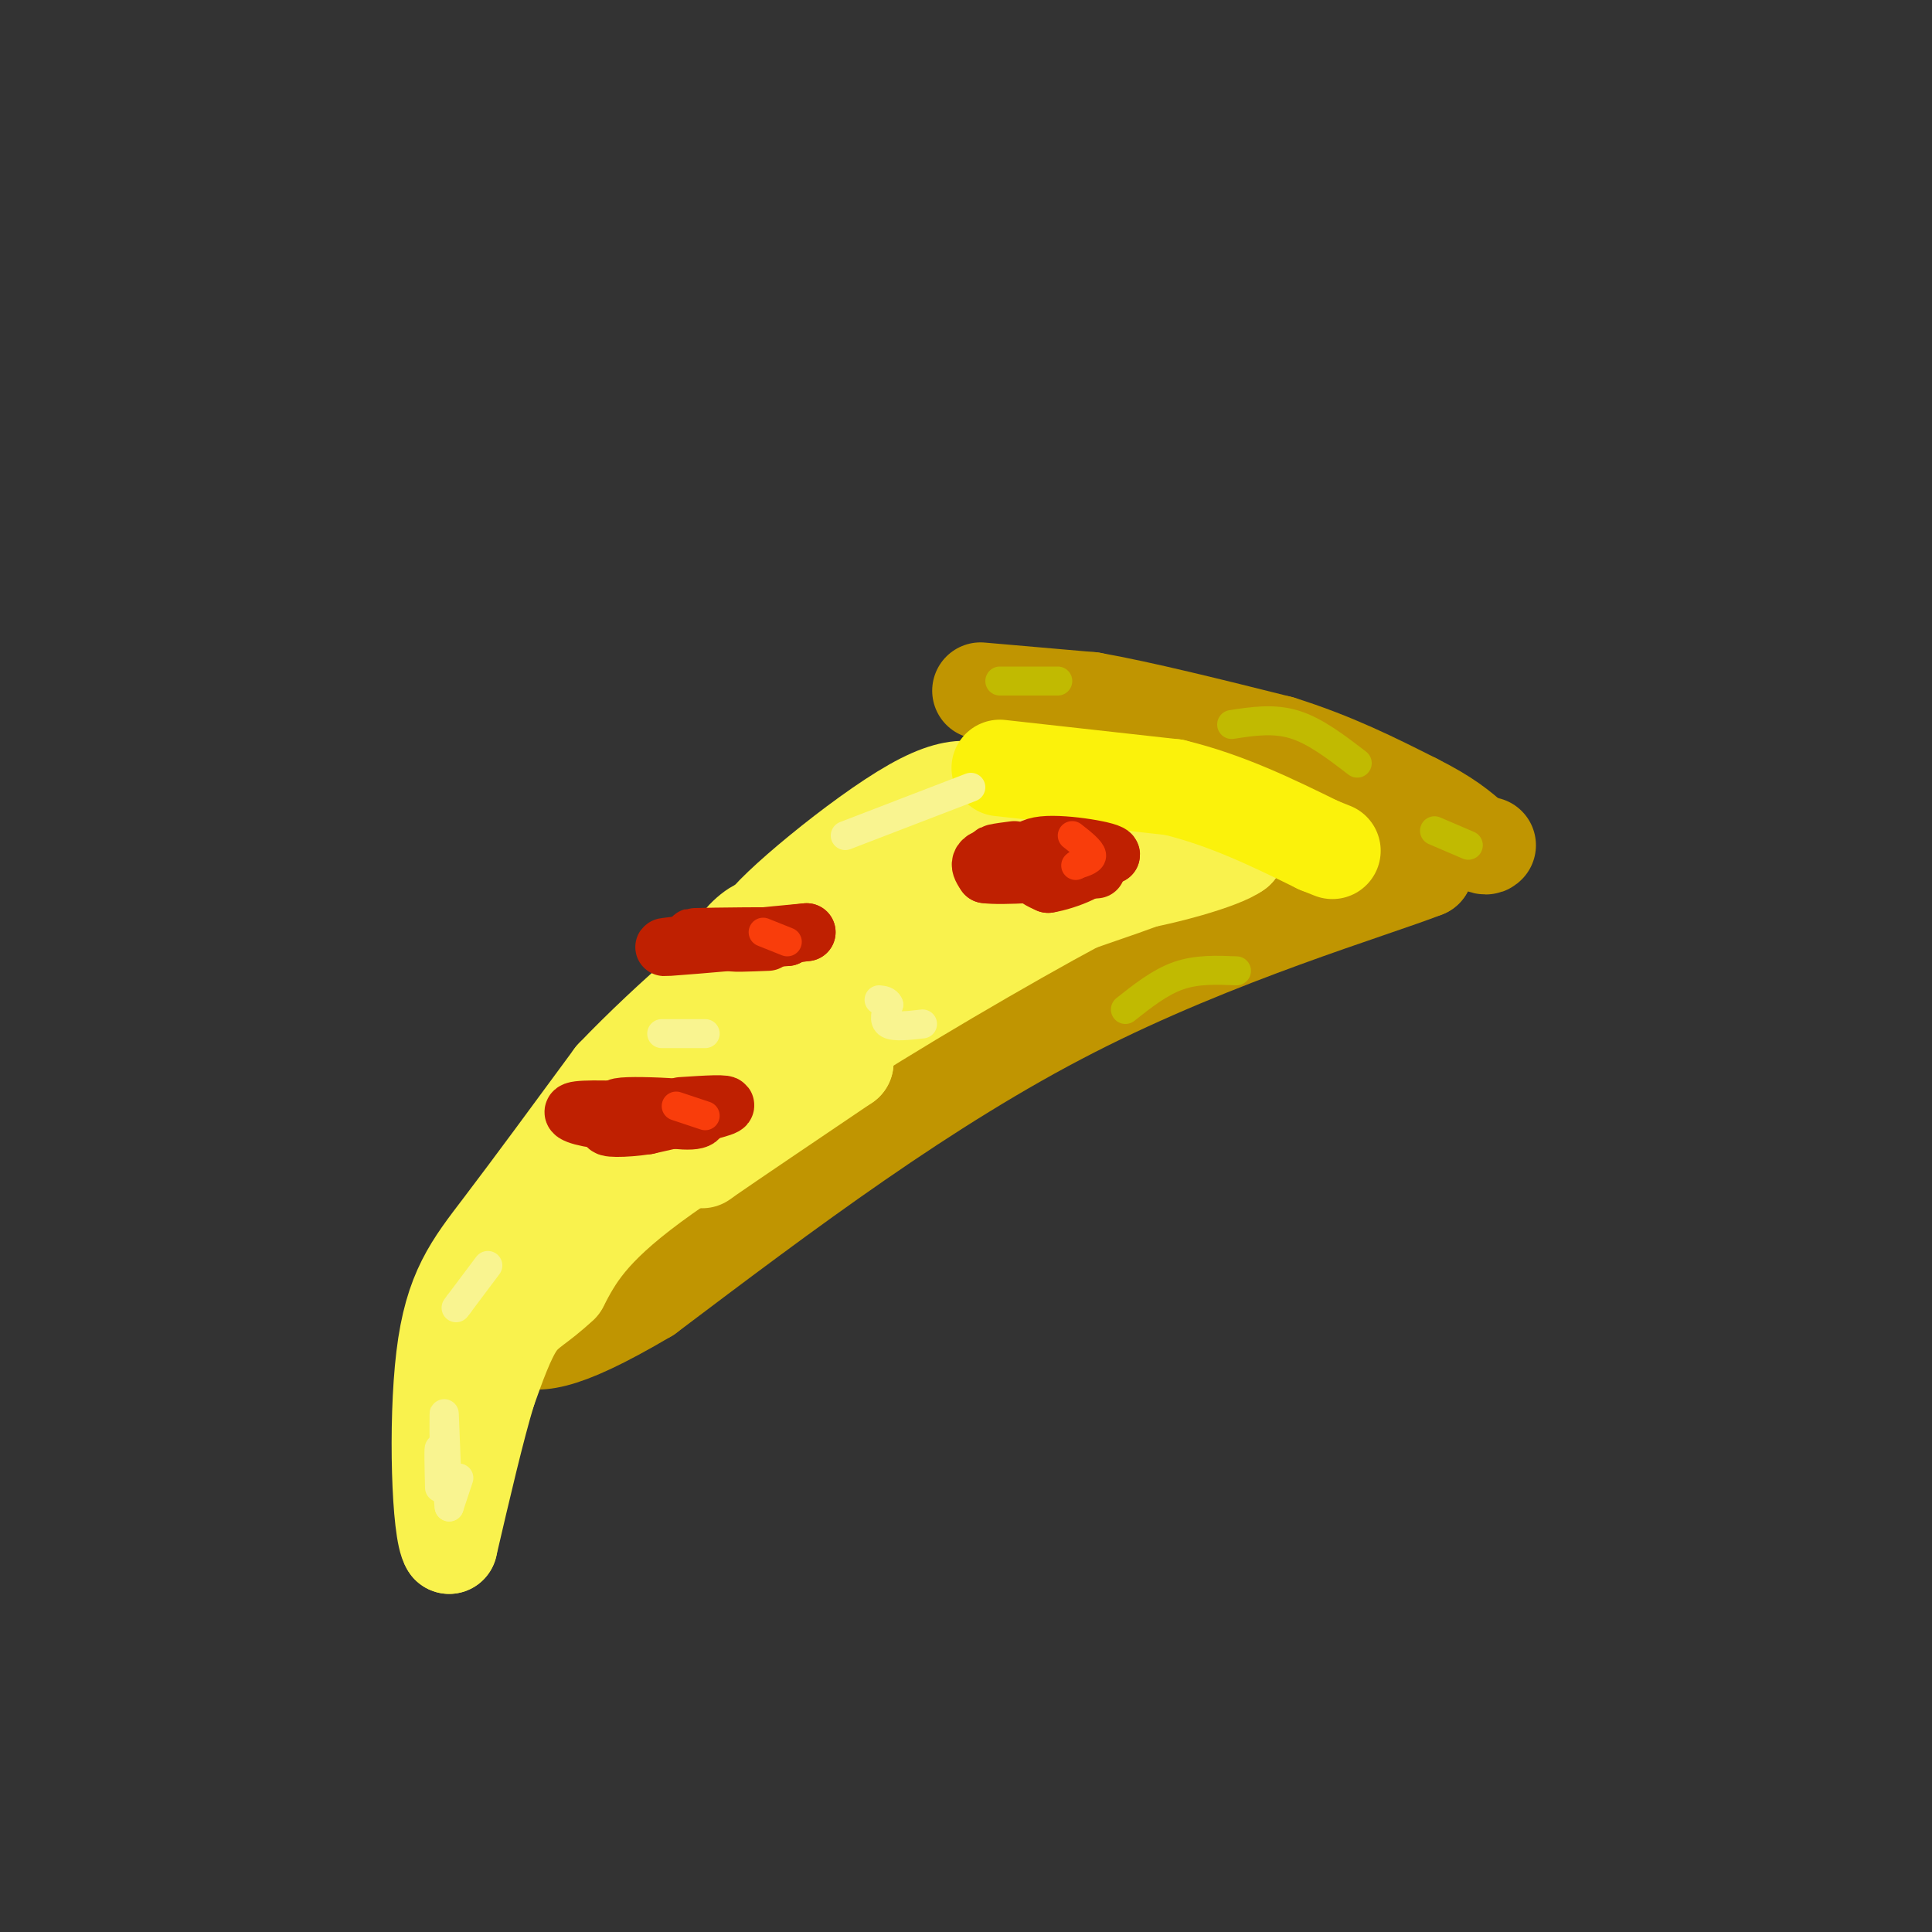 <svg viewBox='0 0 400 400' version='1.1' xmlns='http://www.w3.org/2000/svg' xmlns:xlink='http://www.w3.org/1999/xlink'><rect x="0" y="0" width="400" height="400" fill="#333333" stroke="none"/><g fill='none' stroke='#C09501' stroke-width='20' stroke-linecap='round' stroke-linejoin='round'><path d='M109,275c0.000,0.000 98.000,-66.000 98,-66'/><path d='M207,209c22.933,-14.711 31.267,-18.489 42,-22c10.733,-3.511 23.867,-6.756 37,-10'/><path d='M286,177c7.667,-1.167 8.333,0.917 9,3'/><path d='M295,180c-10.911,4.289 -42.689,13.511 -73,29c-30.311,15.489 -59.156,37.244 -88,59'/><path d='M134,268c-19.167,11.333 -23.083,10.167 -27,9'/><path d='M107,277c-4.071,-0.500 -0.750,-6.250 1,-11c1.750,-4.750 1.929,-8.500 11,-21c9.071,-12.500 27.036,-33.750 45,-55'/><path d='M164,190c11.400,-12.867 17.400,-17.533 25,-21c7.600,-3.467 16.800,-5.733 26,-8'/><path d='M215,161c19.156,2.400 54.044,12.400 66,16c11.956,3.600 0.978,0.800 -10,-2'/><path d='M271,175c-12.003,-1.362 -37.011,-3.767 -50,-3c-12.989,0.767 -13.959,4.707 -23,12c-9.041,7.293 -26.155,17.941 -38,29c-11.845,11.059 -18.423,22.530 -25,34'/><path d='M135,247c-8.722,9.815 -18.029,17.352 -3,5c15.029,-12.352 54.392,-44.595 75,-60c20.608,-15.405 22.459,-13.973 26,-14c3.541,-0.027 8.770,-1.514 14,-3'/><path d='M247,175c1.833,-0.167 -0.583,0.917 -3,2'/></g>
<g fill='none' stroke='#F9F24D' stroke-width='20' stroke-linecap='round' stroke-linejoin='round'><path d='M209,180c-8.750,1.833 -17.500,3.667 -29,10c-11.500,6.333 -25.750,17.167 -40,28'/><path d='M140,218c-11.600,7.689 -20.600,12.911 -8,8c12.600,-4.911 46.800,-19.956 81,-35'/><path d='M213,191c18.556,-7.667 24.444,-9.333 24,-9c-0.444,0.333 -7.222,2.667 -14,5'/><path d='M223,187c-13.422,7.178 -39.978,22.622 -54,32c-14.022,9.378 -15.511,12.689 -17,16'/><path d='M152,235c-5.000,4.222 -9.000,6.778 -5,4c4.000,-2.778 16.000,-10.889 28,-19'/><path d='M175,220c-3.689,1.667 -26.911,15.333 -40,25c-13.089,9.667 -16.044,15.333 -19,21'/><path d='M116,266c-4.689,4.422 -6.911,4.978 -9,8c-2.089,3.022 -4.044,8.511 -6,14'/><path d='M101,288c-2.333,7.667 -5.167,19.833 -8,32'/><path d='M93,320c-1.905,-2.631 -2.667,-25.208 -1,-39c1.667,-13.792 5.762,-18.798 12,-27c6.238,-8.202 14.619,-19.601 23,-31'/><path d='M127,223c11.702,-12.274 29.458,-27.458 26,-22c-3.458,5.458 -28.131,31.560 -32,36c-3.869,4.440 13.065,-12.780 30,-30'/><path d='M151,207c9.971,-8.156 19.900,-13.547 19,-14c-0.900,-0.453 -12.627,4.032 -16,4c-3.373,-0.032 1.608,-4.581 3,-5c1.392,-0.419 -0.804,3.290 -3,7'/><path d='M154,199c-6.536,6.857 -21.375,20.500 -21,20c0.375,-0.500 15.964,-15.143 27,-24c11.036,-8.857 17.518,-11.929 24,-15'/><path d='M184,180c6.222,-3.933 9.778,-6.267 5,-4c-4.778,2.267 -17.889,9.133 -31,16'/><path d='M158,192c1.267,-3.067 19.933,-18.733 31,-25c11.067,-6.267 14.533,-3.133 18,0'/><path d='M207,167c6.444,-0.222 13.556,-0.778 20,0c6.444,0.778 12.222,2.889 18,5'/><path d='M245,172c4.833,1.500 7.917,2.750 11,4'/><path d='M256,176c-2.867,2.222 -15.533,5.778 -24,7c-8.467,1.222 -12.733,0.111 -17,-1'/><path d='M215,182c-4.822,-1.044 -8.378,-3.156 -7,-4c1.378,-0.844 7.689,-0.422 14,0'/></g>
<g fill='none' stroke='#C09501' stroke-width='20' stroke-linecap='round' stroke-linejoin='round'><path d='M203,143c0.000,0.000 23.000,2.000 23,2'/><path d='M226,145c10.333,1.833 24.667,5.417 39,9'/><path d='M265,154c11.167,3.500 19.583,7.750 28,12'/><path d='M293,166c6.667,3.333 9.333,5.667 12,8'/><path d='M305,174c2.500,1.500 2.750,1.250 3,1'/></g>
<g fill='none' stroke='#FBF20B' stroke-width='20' stroke-linecap='round' stroke-linejoin='round'><path d='M207,159c0.000,0.000 36.000,4.000 36,4'/><path d='M243,163c11.000,2.667 20.500,7.333 30,12'/><path d='M273,175c5.000,2.000 2.500,1.000 0,0'/></g>
<g fill='none' stroke='#BF2001' stroke-width='12' stroke-linecap='round' stroke-linejoin='round'><path d='M210,176c-3.167,0.417 -6.333,0.833 -3,1c3.333,0.167 13.167,0.083 23,0'/><path d='M230,177c0.619,-0.714 -9.333,-2.500 -14,-2c-4.667,0.500 -4.048,3.286 -3,5c1.048,1.714 2.524,2.357 4,3'/><path d='M217,183c3.750,-0.560 11.125,-3.458 9,-5c-2.125,-1.542 -13.750,-1.726 -19,-1c-5.250,0.726 -4.125,2.363 -3,4'/><path d='M204,181c3.333,0.500 13.167,-0.250 23,-1'/><path d='M159,195c-4.167,0.167 -8.333,0.333 -7,0c1.333,-0.333 8.167,-1.167 15,-2'/><path d='M167,193c-5.222,0.444 -25.778,2.556 -29,3c-3.222,0.444 10.889,-0.778 25,-2'/><path d='M163,194c-1.000,-0.311 -16.000,-0.089 -19,0c-3.000,0.089 6.000,0.044 15,0'/><path d='M141,229c5.083,-0.333 10.167,-0.667 9,0c-1.167,0.667 -8.583,2.333 -16,4'/><path d='M134,233c-4.933,0.756 -9.267,0.644 -8,0c1.267,-0.644 8.133,-1.822 15,-3'/><path d='M141,230c3.632,0.091 5.211,1.820 2,2c-3.211,0.180 -11.211,-1.189 -14,-2c-2.789,-0.811 -0.366,-1.065 4,-1c4.366,0.065 10.676,0.447 10,1c-0.676,0.553 -8.338,1.276 -16,2'/><path d='M127,232c-4.978,-0.133 -9.422,-1.467 -8,-2c1.422,-0.533 8.711,-0.267 16,0'/></g>
<g fill='none' stroke='#F9F24D' stroke-width='6' stroke-linecap='round' stroke-linejoin='round'><path d='M175,175c0.000,0.000 14.000,-5.000 14,-5'/></g>
<g fill='none' stroke='#F9F490' stroke-width='6' stroke-linecap='round' stroke-linejoin='round'><path d='M175,173c0.000,0.000 26.000,-10.000 26,-10'/><path d='M191,212c-2.917,0.333 -5.833,0.667 -7,0c-1.167,-0.667 -0.583,-2.333 0,-4'/><path d='M184,208c-0.333,-0.833 -1.167,-0.917 -2,-1'/><path d='M137,214c0.000,0.000 9.000,0.000 9,0'/><path d='M101,262c0.000,0.000 -6.000,8.000 -6,8'/><path d='M95,270c-1.000,1.333 -0.500,0.667 0,0'/><path d='M95,306c0.000,0.000 -2.000,6.000 -2,6'/><path d='M93,312c-0.533,-3.911 -0.867,-16.689 -1,-19c-0.133,-2.311 -0.067,5.844 0,14'/><path d='M92,307c-0.222,0.267 -0.778,-6.067 -1,-7c-0.222,-0.933 -0.111,3.533 0,8'/></g>
<g fill='none' stroke='#F93D0B' stroke-width='6' stroke-linecap='round' stroke-linejoin='round'><path d='M158,193c0.000,0.000 5.000,2.000 5,2'/><path d='M222,173c1.917,1.500 3.833,3.000 4,4c0.167,1.000 -1.417,1.500 -3,2'/><path d='M223,179c-0.500,0.333 -0.250,0.167 0,0'/><path d='M140,229c0.000,0.000 6.000,2.000 6,2'/></g>
<g fill='none' stroke='#C1BA01' stroke-width='6' stroke-linecap='round' stroke-linejoin='round'><path d='M255,150c4.333,-0.667 8.667,-1.333 13,0c4.333,1.333 8.667,4.667 13,8'/><path d='M207,141c0.000,0.000 12.000,0.000 12,0'/><path d='M297,172c0.000,0.000 7.000,3.000 7,3'/><path d='M256,201c-4.083,-0.167 -8.167,-0.333 -12,1c-3.833,1.333 -7.417,4.167 -11,7'/></g>
</svg>
